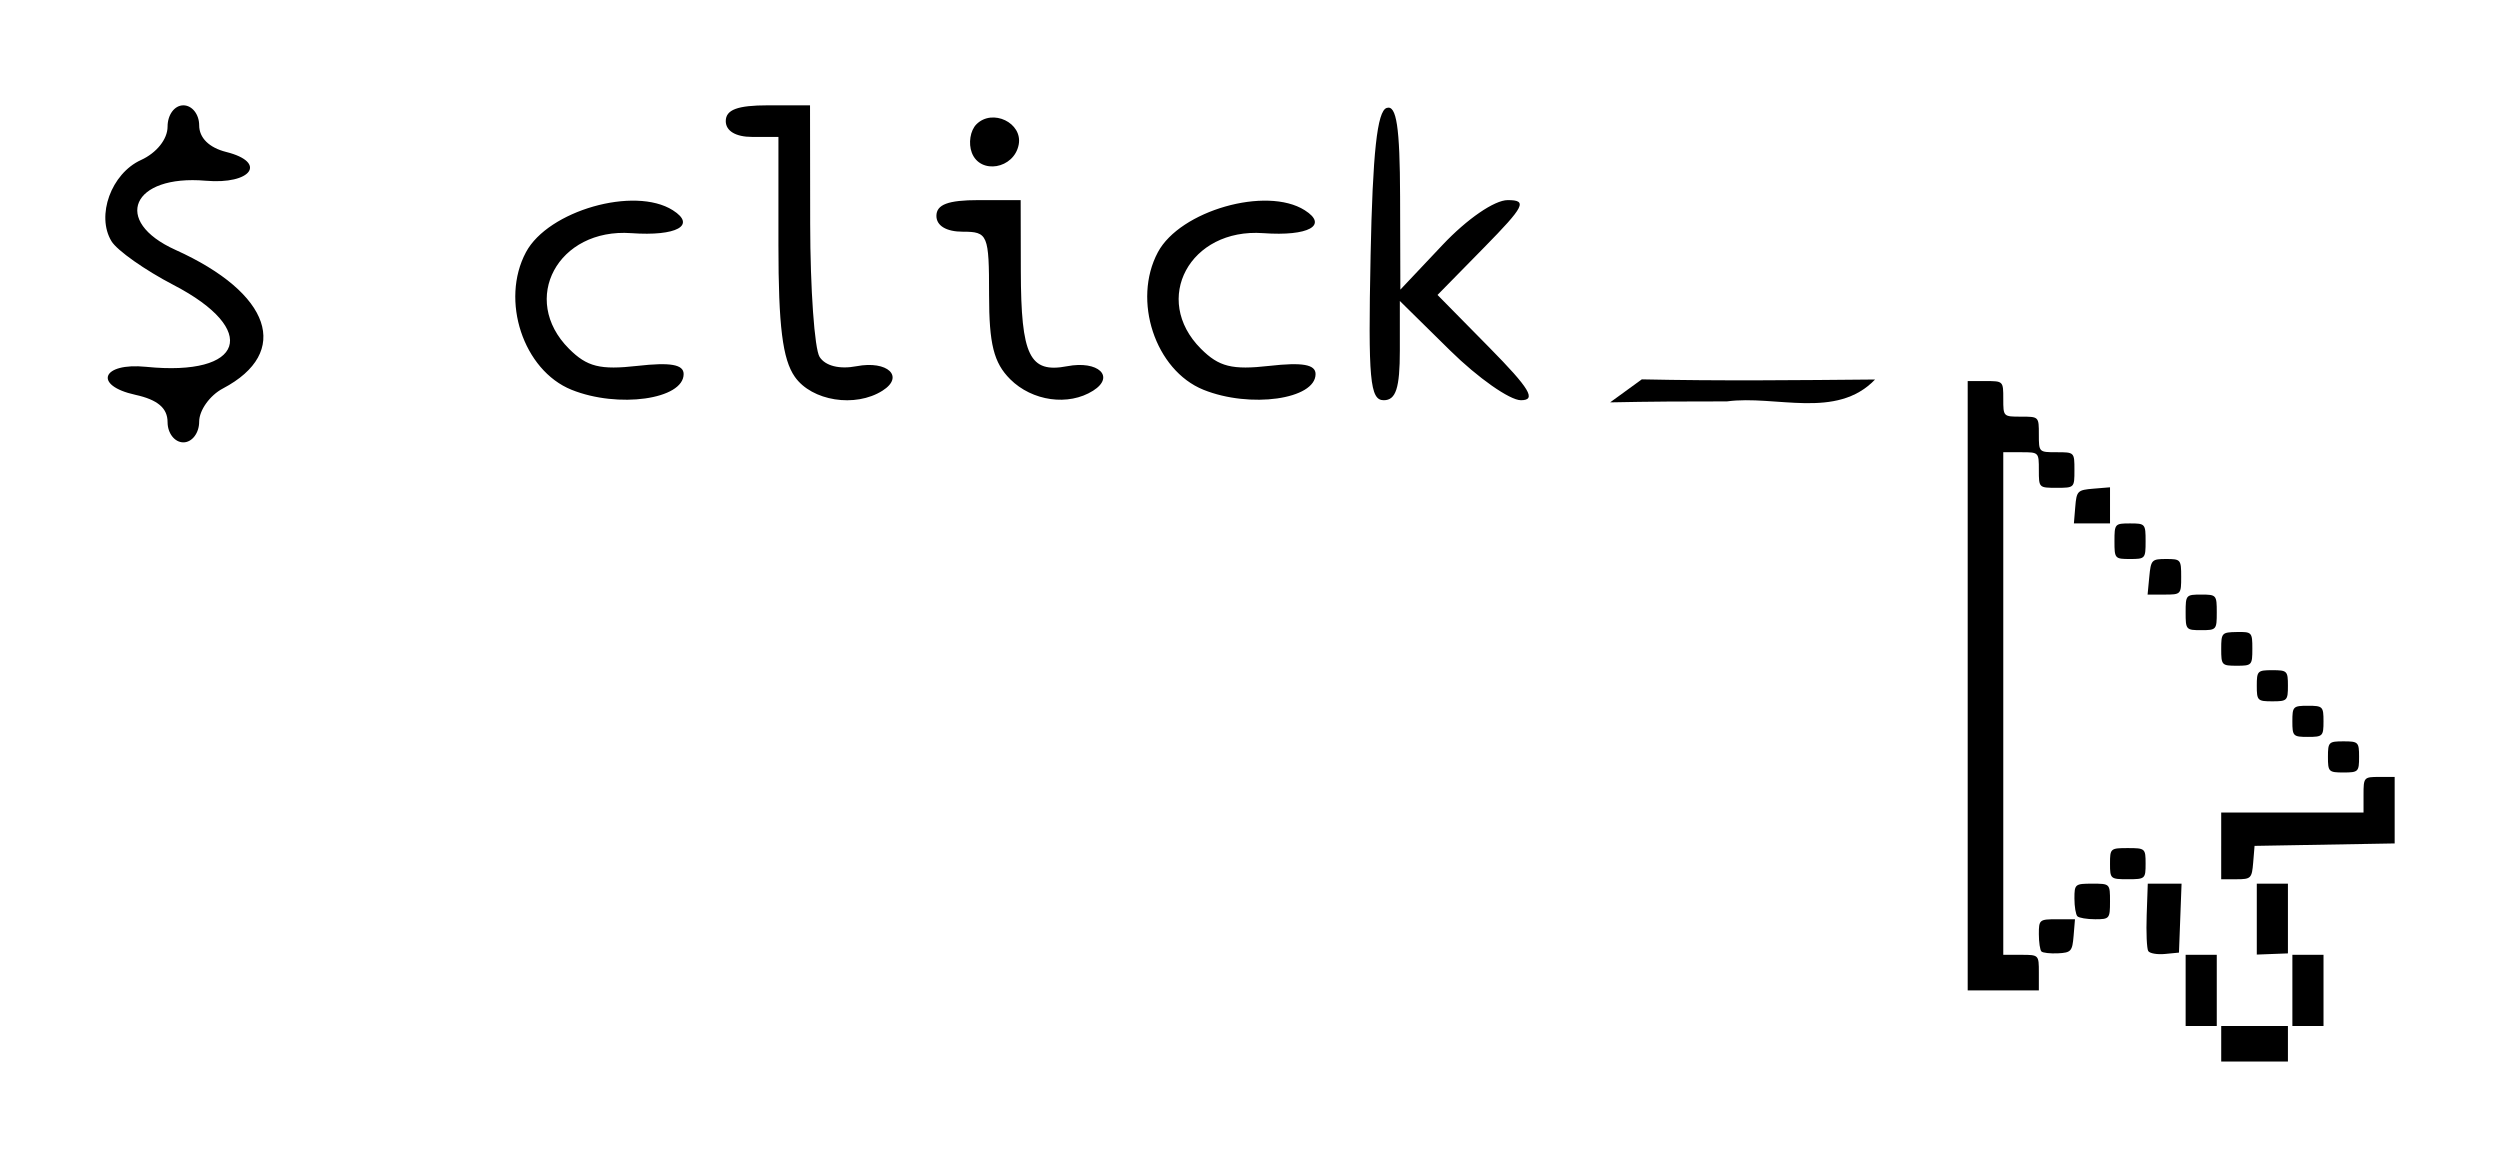 <?xml version="1.0" encoding="UTF-8" standalone="no"?>
<!-- Created with Inkscape (http://www.inkscape.org/) -->

<svg
   xmlns:dc="http://purl.org/dc/elements/1.1/"
   xmlns:cc="http://creativecommons.org/ns#"
   xmlns:rdf="http://www.w3.org/1999/02/22-rdf-syntax-ns#"
   xmlns:svg="http://www.w3.org/2000/svg"
   xmlns="http://www.w3.org/2000/svg"
   xmlns:sodipodi="http://sodipodi.sourceforge.net/DTD/sodipodi-0.dtd"
   xmlns:inkscape="http://www.inkscape.org/namespaces/inkscape"
   width="237.369"
   height="110.793"
   id="svg4837"
   version="1.1"
   inkscape:version="0.48.2 r9819"
   sodipodi:docname="New document 8">
  <defs
     id="defs4839" />
  <sodipodi:namedview
     id="base"
     pagecolor="#ffffff"
     bordercolor="#666666"
     borderopacity="1.0"
     inkscape:pageopacity="0.0"
     inkscape:pageshadow="2"
     inkscape:zoom="0.98994949"
     inkscape:cx="259.76814"
     inkscape:cy="40.769955"
     inkscape:document-units="px"
     inkscape:current-layer="layer1"
     showgrid="false"
     fit-margin-top="10"
     fit-margin-left="10"
     fit-margin-right="10"
     fit-margin-bottom="10"
     inkscape:window-width="1676"
     inkscape:window-height="1006"
     inkscape:window-x="4"
     inkscape:window-y="0"
     inkscape:window-maximized="1" />
  <g
     inkscape:label="Layer 1"
     inkscape:groupmode="layer"
     id="layer1"
     transform="translate(-255.435,-207.381)">
    <path
       style="fill:#000000"
       d="m 466.334,306.485 0,-1.689 3.167,0 3.167,0 0,1.689 0,1.689 -3.167,0 -3.167,0 0,-1.689 z m -3.378,-5.068 0,-3.378 1.478,0 1.478,0 0,3.378 0,3.378 -1.478,0 -1.478,0 0,-3.378 z m 10.135,0 0,-3.378 1.478,0 1.478,0 0,3.378 0,3.378 -1.478,0 -1.478,0 0,-3.378 z m -30.828,-28.927 0,-28.927 1.689,0 c 1.689,0 1.689,0 1.689,1.689 0,1.689 0,1.689 1.689,1.689 1.689,0 1.689,0 1.689,1.689 0,1.689 0,1.689 1.689,1.689 1.689,0 1.689,0 1.689,1.689 0,1.689 0,1.689 -1.689,1.689 -1.689,0 -1.689,0 -1.689,-1.689 0,-1.689 0,-1.689 -1.689,-1.689 l -1.689,0 0,23.86 0,23.86 1.689,0 c 1.689,0 1.689,0 1.689,1.689 l 0,1.689 -3.378,0 -3.378,0 0,-28.927 z m 7,25.23 c -0.134,-0.134 -0.244,-0.877 -0.244,-1.651 0,-1.364 0.053,-1.408 1.715,-1.408 l 1.715,0 -0.131,1.584 c -0.12,1.453 -0.242,1.589 -1.471,1.651 -0.737,0.037 -1.45,-0.042 -1.584,-0.176 z m 10.142,-0.039 c -0.138,-0.224 -0.205,-1.754 -0.148,-3.402 l 0.104,-2.996 1.604,0 1.604,0 -0.123,3.273 -0.123,3.273 -1.333,0.129 c -0.733,0.071 -1.446,-0.053 -1.584,-0.277 z m 10.307,-3.032 0,-3.366 1.478,0 1.478,0 0,3.31 0,3.31 -1.478,0.056 -1.478,0.056 0,-3.366 z m -17.033,-0.269 c -0.155,-0.155 -0.282,-0.915 -0.282,-1.689 0,-1.361 0.056,-1.408 1.689,-1.408 1.689,0 1.689,0 1.689,1.689 0,1.633 -0.047,1.689 -1.408,1.689 -0.774,0 -1.534,-0.127 -1.689,-0.282 z m 3.097,-4.997 c 0,-1.443 0.04,-1.478 1.689,-1.478 1.649,0 1.689,0.035 1.689,1.478 0,1.443 -0.04,1.478 -1.689,1.478 -1.649,0 -1.689,-0.035 -1.689,-1.478 z m 10.557,-1.689 0,-3.167 6.757,0 6.757,0 0,-1.689 c 0,-1.649 0.035,-1.689 1.478,-1.689 l 1.478,0 0,3.157 0,3.157 -6.651,0.116 -6.651,0.116 -0.131,1.584 c -0.124,1.498 -0.21,1.584 -1.584,1.584 l -1.453,0 0,-3.167 z m 10.135,-8.446 c 0,-1.408 0.07,-1.478 1.478,-1.478 1.408,0 1.478,0.07 1.478,1.478 0,1.408 -0.07,1.478 -1.478,1.478 -1.408,0 -1.478,-0.07 -1.478,-1.478 z m -3.378,-3.378 c 0,-1.408 0.07,-1.478 1.478,-1.478 1.408,0 1.478,0.07 1.478,1.478 0,1.408 -0.07,1.478 -1.478,1.478 -1.408,0 -1.478,-0.07 -1.478,-1.478 z m -3.378,-3.378 c 0,-1.408 0.07,-1.478 1.478,-1.478 1.408,0 1.478,0.07 1.478,1.478 0,1.408 -0.07,1.478 -1.478,1.478 -1.408,0 -1.478,-0.07 -1.478,-1.478 z m -3.378,-3.489 c 0,-1.529 0.055,-1.589 1.478,-1.613 1.436,-0.024 1.478,0.021 1.478,1.588 0,1.562 -0.047,1.613 -1.478,1.613 -1.427,0 -1.478,-0.055 -1.478,-1.588 z m -3.378,-3.479 c 0,-1.649 0.035,-1.689 1.478,-1.689 1.443,0 1.478,0.04 1.478,1.689 0,1.649 -0.035,1.689 -1.478,1.689 -1.443,0 -1.478,-0.04 -1.478,-1.689 z m -3.451,-3.378 c 0.153,-1.607 0.231,-1.689 1.595,-1.689 1.391,0 1.434,0.05 1.434,1.689 0,1.673 -0.016,1.689 -1.595,1.689 l -1.595,0 0.161,-1.689 z m -3.306,-3.378 c 0,-1.649 0.035,-1.689 1.478,-1.689 1.443,0 1.478,0.04 1.478,1.689 0,1.649 -0.035,1.689 -1.478,1.689 -1.443,0 -1.478,-0.04 -1.478,-1.689 z m -3.721,-3.273 c 0.124,-1.498 0.217,-1.591 1.715,-1.715 l 1.584,-0.131 0,1.715 0,1.715 -1.715,0 -1.715,0 0.131,-1.584 z"
       id="path4856"
       inkscape:connector-curvature="0" />
    <path
       style="fill:#000000"
       d="m 271.345,247.46 c 0,-1.328 -0.942,-2.127 -3.053,-2.591 -4.041,-0.887 -3.2,-3.084 1.018,-2.659 9.322,0.94 10.814,-3.503 2.608,-7.768 -2.71,-1.409 -5.364,-3.279 -5.897,-4.156 -1.476,-2.428 -0.025,-6.425 2.801,-7.712 1.487,-0.678 2.524,-1.981 2.524,-3.171 0,-1.13 0.661,-2.021 1.5,-2.021 0.825,0 1.5,0.851 1.5,1.892 0,1.198 0.943,2.128 2.571,2.537 3.916,0.983 2.399,3.105 -1.951,2.73 -6.998,-0.603 -8.935,3.829 -2.87,6.566 9.091,4.102 11.015,9.73 4.5,13.161 -1.238,0.652 -2.25,2.069 -2.25,3.15 0,1.081 -0.675,1.965 -1.5,1.965 -0.825,0 -1.5,-0.864 -1.5,-1.921 z m 38.357,-3.071 c -4.579,-1.848 -6.778,-8.485 -4.327,-13.064 2.112,-3.946 10.301,-6.286 13.941,-3.984 2.269,1.435 0.362,2.488 -3.942,2.177 -6.967,-0.503 -10.616,6.274 -5.912,10.979 1.712,1.712 2.955,2.022 6.5,1.623 3.136,-0.354 4.383,-0.133 4.383,0.776 0,2.406 -6.218,3.278 -10.643,1.493 z m 21.2,-1.231 c -1.164,-1.662 -1.557,-4.817 -1.557,-12.5 l 0,-10.277 -2.5,0 c -1.556,0 -2.5,-0.567 -2.5,-1.5 0,-1.083 1.111,-1.5 4,-1.5 l 4,0 0.015,11.25 c 0.008,6.188 0.411,11.874 0.894,12.637 0.542,0.856 1.885,1.194 3.509,0.884 2.947,-0.563 4.582,0.982 2.461,2.325 -2.583,1.636 -6.71,0.982 -8.321,-1.319 z m 20.443,0.223 c -1.556,-1.556 -2,-3.333 -2,-8 0,-5.733 -0.111,-6 -2.5,-6 -1.556,0 -2.5,-0.567 -2.5,-1.5 0,-1.083 1.111,-1.5 4,-1.5 l 4,0 0.015,6.75 c 0.018,8.049 0.826,9.705 4.402,9.021 2.947,-0.563 4.582,0.982 2.461,2.325 -2.336,1.479 -5.782,1 -7.878,-1.096 z m 18.357,1.008 c -4.579,-1.848 -6.778,-8.485 -4.327,-13.064 2.112,-3.946 10.301,-6.286 13.941,-3.984 2.269,1.435 0.362,2.488 -3.942,2.177 -6.967,-0.503 -10.616,6.274 -5.912,10.979 1.712,1.712 2.955,2.022 6.5,1.623 3.136,-0.354 4.383,-0.133 4.383,0.776 0,2.406 -6.218,3.278 -10.643,1.493 z m 15.865,-12.676 c 0.2,-9.841 0.628,-13.784 1.528,-14.083 0.936,-0.311 1.256,1.805 1.275,8.418 l 0.025,8.833 4.011,-4.25 c 2.326,-2.464 4.924,-4.25 6.183,-4.25 1.897,0 1.612,0.571 -2.246,4.502 l -4.419,4.502 4.923,4.998 c 3.842,3.9 4.499,4.998 2.995,4.998 -1.06,0 -4.081,-2.121 -6.712,-4.712 l -4.784,-4.712 0,4.712 c 0,3.561 -0.373,4.712 -1.528,4.712 -1.31,0 -1.488,-1.952 -1.25,-13.668 z m -37.858,-9.825 c -0.346,-0.903 -0.15,-2.121 0.436,-2.707 1.524,-1.524 4.41,-0.131 4.012,1.935 -0.443,2.302 -3.648,2.857 -4.448,0.771 z"
       id="path4887"
       inkscape:connector-curvature="0" />
    <path
       style="fill:#000000;fill-opacity:1;stroke:none"
       d="m 411.322,243.4 c 7.382,0.159 14.765,0.082 22.147,0.014 -3.681,3.837 -9.427,1.457 -14.066,2.079 -3.697,-0.007 -7.394,0.015 -11.09,0.092 1.003,-0.728 2.005,-1.458 3.008,-2.185 z"
       id="path4889"
       inkscape:connector-curvature="0" />
  </g>
</svg>
